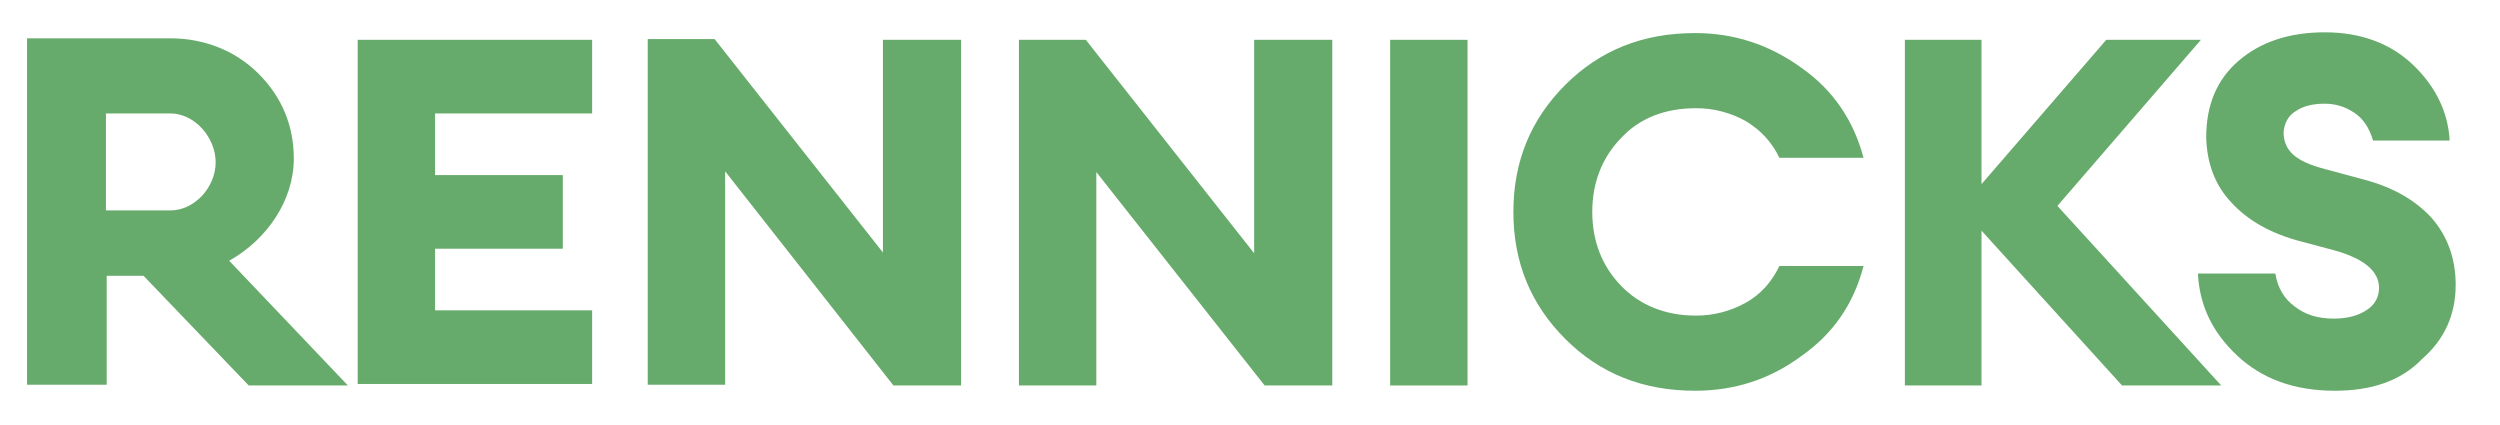 <?xml version="1.0" encoding="UTF-8"?> <svg xmlns="http://www.w3.org/2000/svg" xmlns:xlink="http://www.w3.org/1999/xlink" version="1.1" id="Layer_1" x="0px" y="0px" viewBox="0 0 332.7 56.5" style="enable-background:new 0 0 332.7 56.5;" xml:space="preserve"> <style type="text/css"> .st0{fill:#67AB6C;} </style> <g> <path class="st0" d="M30.5,34.7c5-2.8,8.6-8,8.6-13.6c0-4.4-1.6-8.2-4.7-11.3c-3.1-3.1-7.3-4.7-11.7-4.7H3.6v46.1h10.6V36.7h4.9 l14,14.6l1.1,0h12.1L30.5,34.7z M22.7,28h-8.6V15.1h8.6c3.2,0,6,3.2,6,6.5C28.7,24.9,25.9,28,22.7,28z"></path> </g> <g> <g> <path class="st0" d="M47.6,51.3v-46h31.2v9.8H57.9v8.2h17v9.8h-17v8.2h20.9v9.8H47.6z"></path> </g> <g> <path class="st0" d="M127.8,51.3h-8.9L96.5,22.8v28.4H86.2v-46h8.9l22.4,28.4V5.3h10.4V51.3z"></path> </g> <g> <path class="st0" d="M177.2,51.3h-8.9l-22.4-28.4v28.4h-10.3v-46h8.9l22.4,28.4V5.3h10.4V51.3z"></path> </g> <g> <path class="st0" d="M185,51.3v-46h10.3v46H185z"></path> </g> <g> <path class="st0" d="M225.6,52c-7,0-12.7-2.3-17.3-6.9c-4.6-4.6-6.9-10.2-6.9-16.9c0-6.7,2.3-12.3,6.9-16.9 c4.6-4.6,10.3-6.9,17.3-6.9c5.1,0,9.8,1.5,14.1,4.6c4.3,3,7,7.1,8.3,12h-11.2c-1-2.1-2.5-3.7-4.5-4.9c-2-1.1-4.2-1.7-6.6-1.7 c-4.1,0-7.5,1.3-10,4c-2.5,2.6-3.8,5.9-3.8,9.8c0,3.9,1.3,7.2,3.8,9.8c2.5,2.6,5.9,4,10,4c2.4,0,4.6-0.6,6.6-1.7 c2-1.1,3.5-2.8,4.5-4.9H248c-1.3,5-4,9-8.3,12C235.5,50.5,230.8,52,225.6,52z"></path> </g> <g> <path class="st0" d="M282.4,51.3l-18.7-20.6v20.6h-10.2v-46h10.2v19.2l16.6-19.2h12.6l-19.1,22.1l21.8,23.9H282.4z"></path> </g> <g> <path class="st0" d="M310.7,52c-5.4,0-9.7-1.6-13-4.7c-3.3-3.1-5-6.7-5.2-10.9h10.3c0.3,1.9,1.2,3.4,2.6,4.4 c1.4,1.1,3.1,1.6,5.2,1.6c1.8,0,3.2-0.4,4.3-1.1c1.1-0.7,1.7-1.7,1.7-3c0-2.2-2-3.9-6-5l-4.5-1.2c-3.8-1-6.9-2.7-9.1-5.1 c-2.2-2.3-3.3-5.2-3.4-8.7c0-4.3,1.4-7.7,4.3-10.2c2.9-2.5,6.7-3.8,11.5-3.8c4.8,0,8.8,1.5,11.8,4.4c3,2.9,4.6,6.3,4.8,10h-10.2 c-0.5-1.7-1.3-2.9-2.5-3.7c-1.2-0.8-2.5-1.2-3.9-1.2c-1.6,0-2.9,0.3-3.9,1c-1,0.6-1.5,1.6-1.6,2.8c0,1.2,0.4,2.2,1.3,3 c0.9,0.8,2.3,1.4,4.2,1.9l5.2,1.4c3.8,1,6.8,2.7,9,5.1c2.1,2.4,3.2,5.4,3.2,8.9c0,4-1.5,7.3-4.5,9.9C319.5,50.7,315.6,52,310.7,52 z"></path> </g> </g> </svg> 